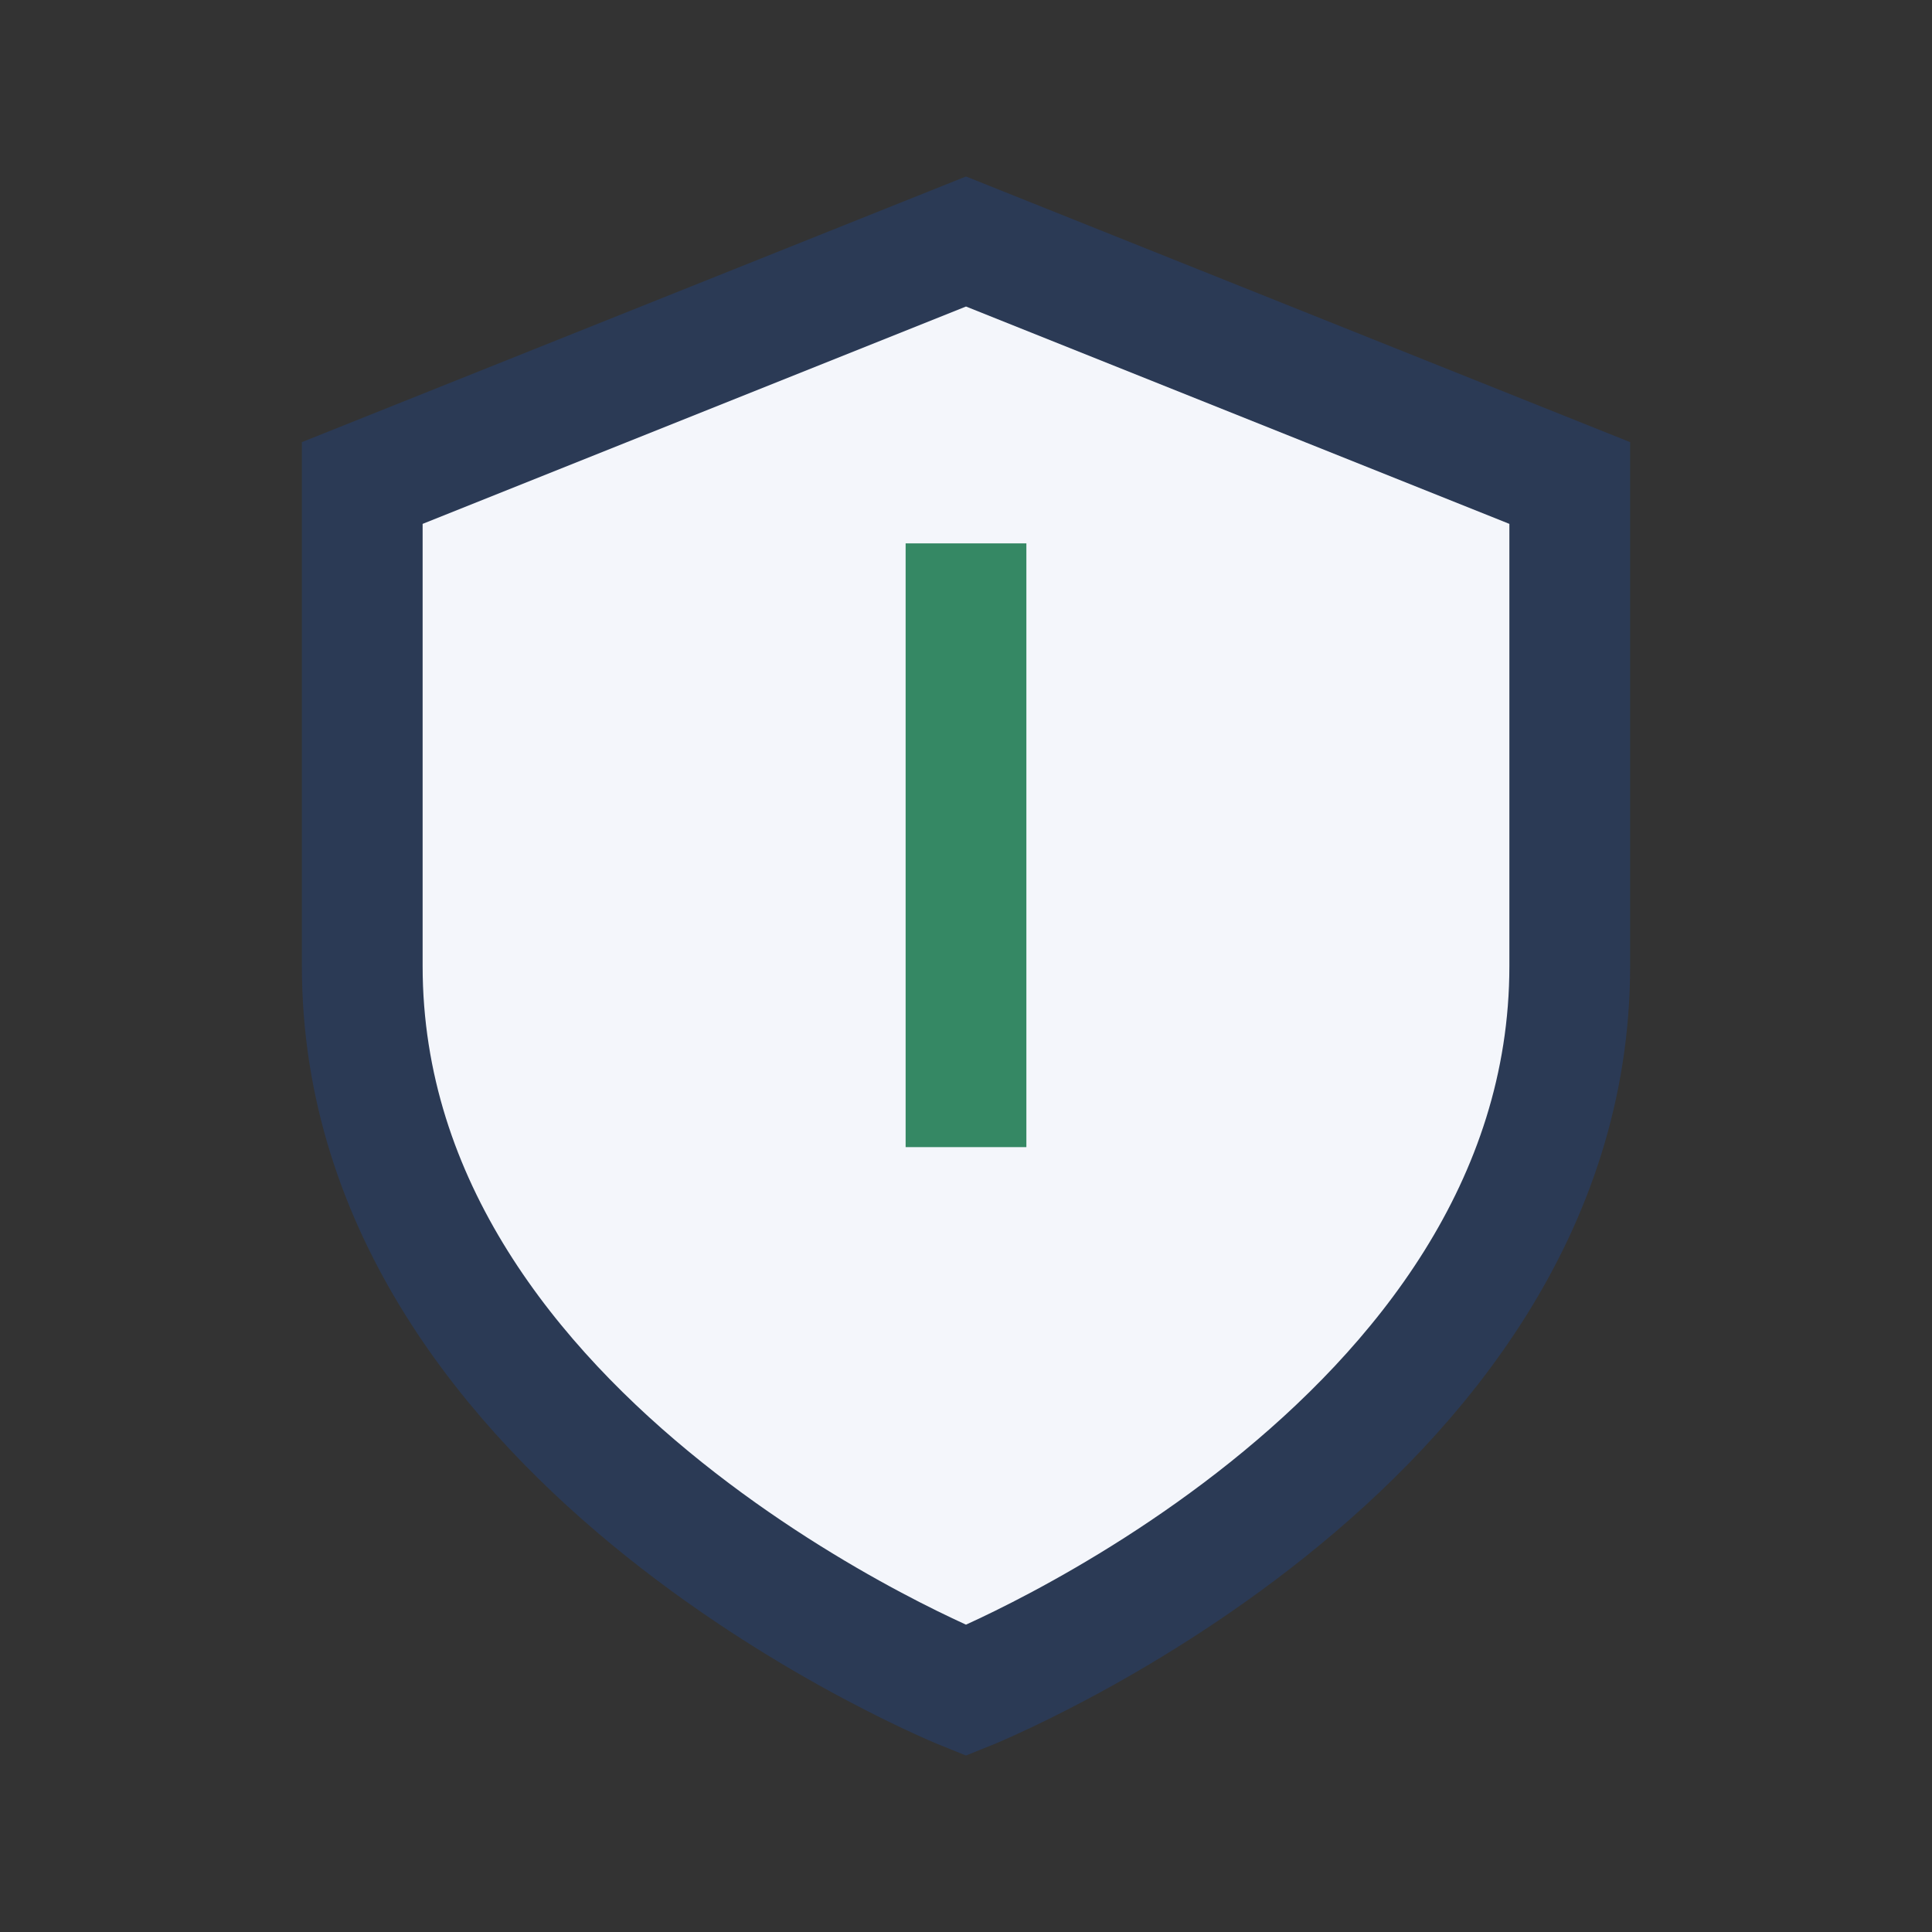 <?xml version="1.0" encoding="UTF-8"?>
<svg xmlns="http://www.w3.org/2000/svg" width="32" height="32" viewBox="0 0 32 32"><rect x="0" y="0" width="32" height="32" fill="#333333" stroke="none"/><path d="M16 4l10 4v8c0 8-10 12-10 12S6 24 6 16V8z" fill="#F4F6FB" stroke="#2B3A55" stroke-width="2"/><path d="M16 19V9" stroke="#358864" stroke-width="2"/></svg>